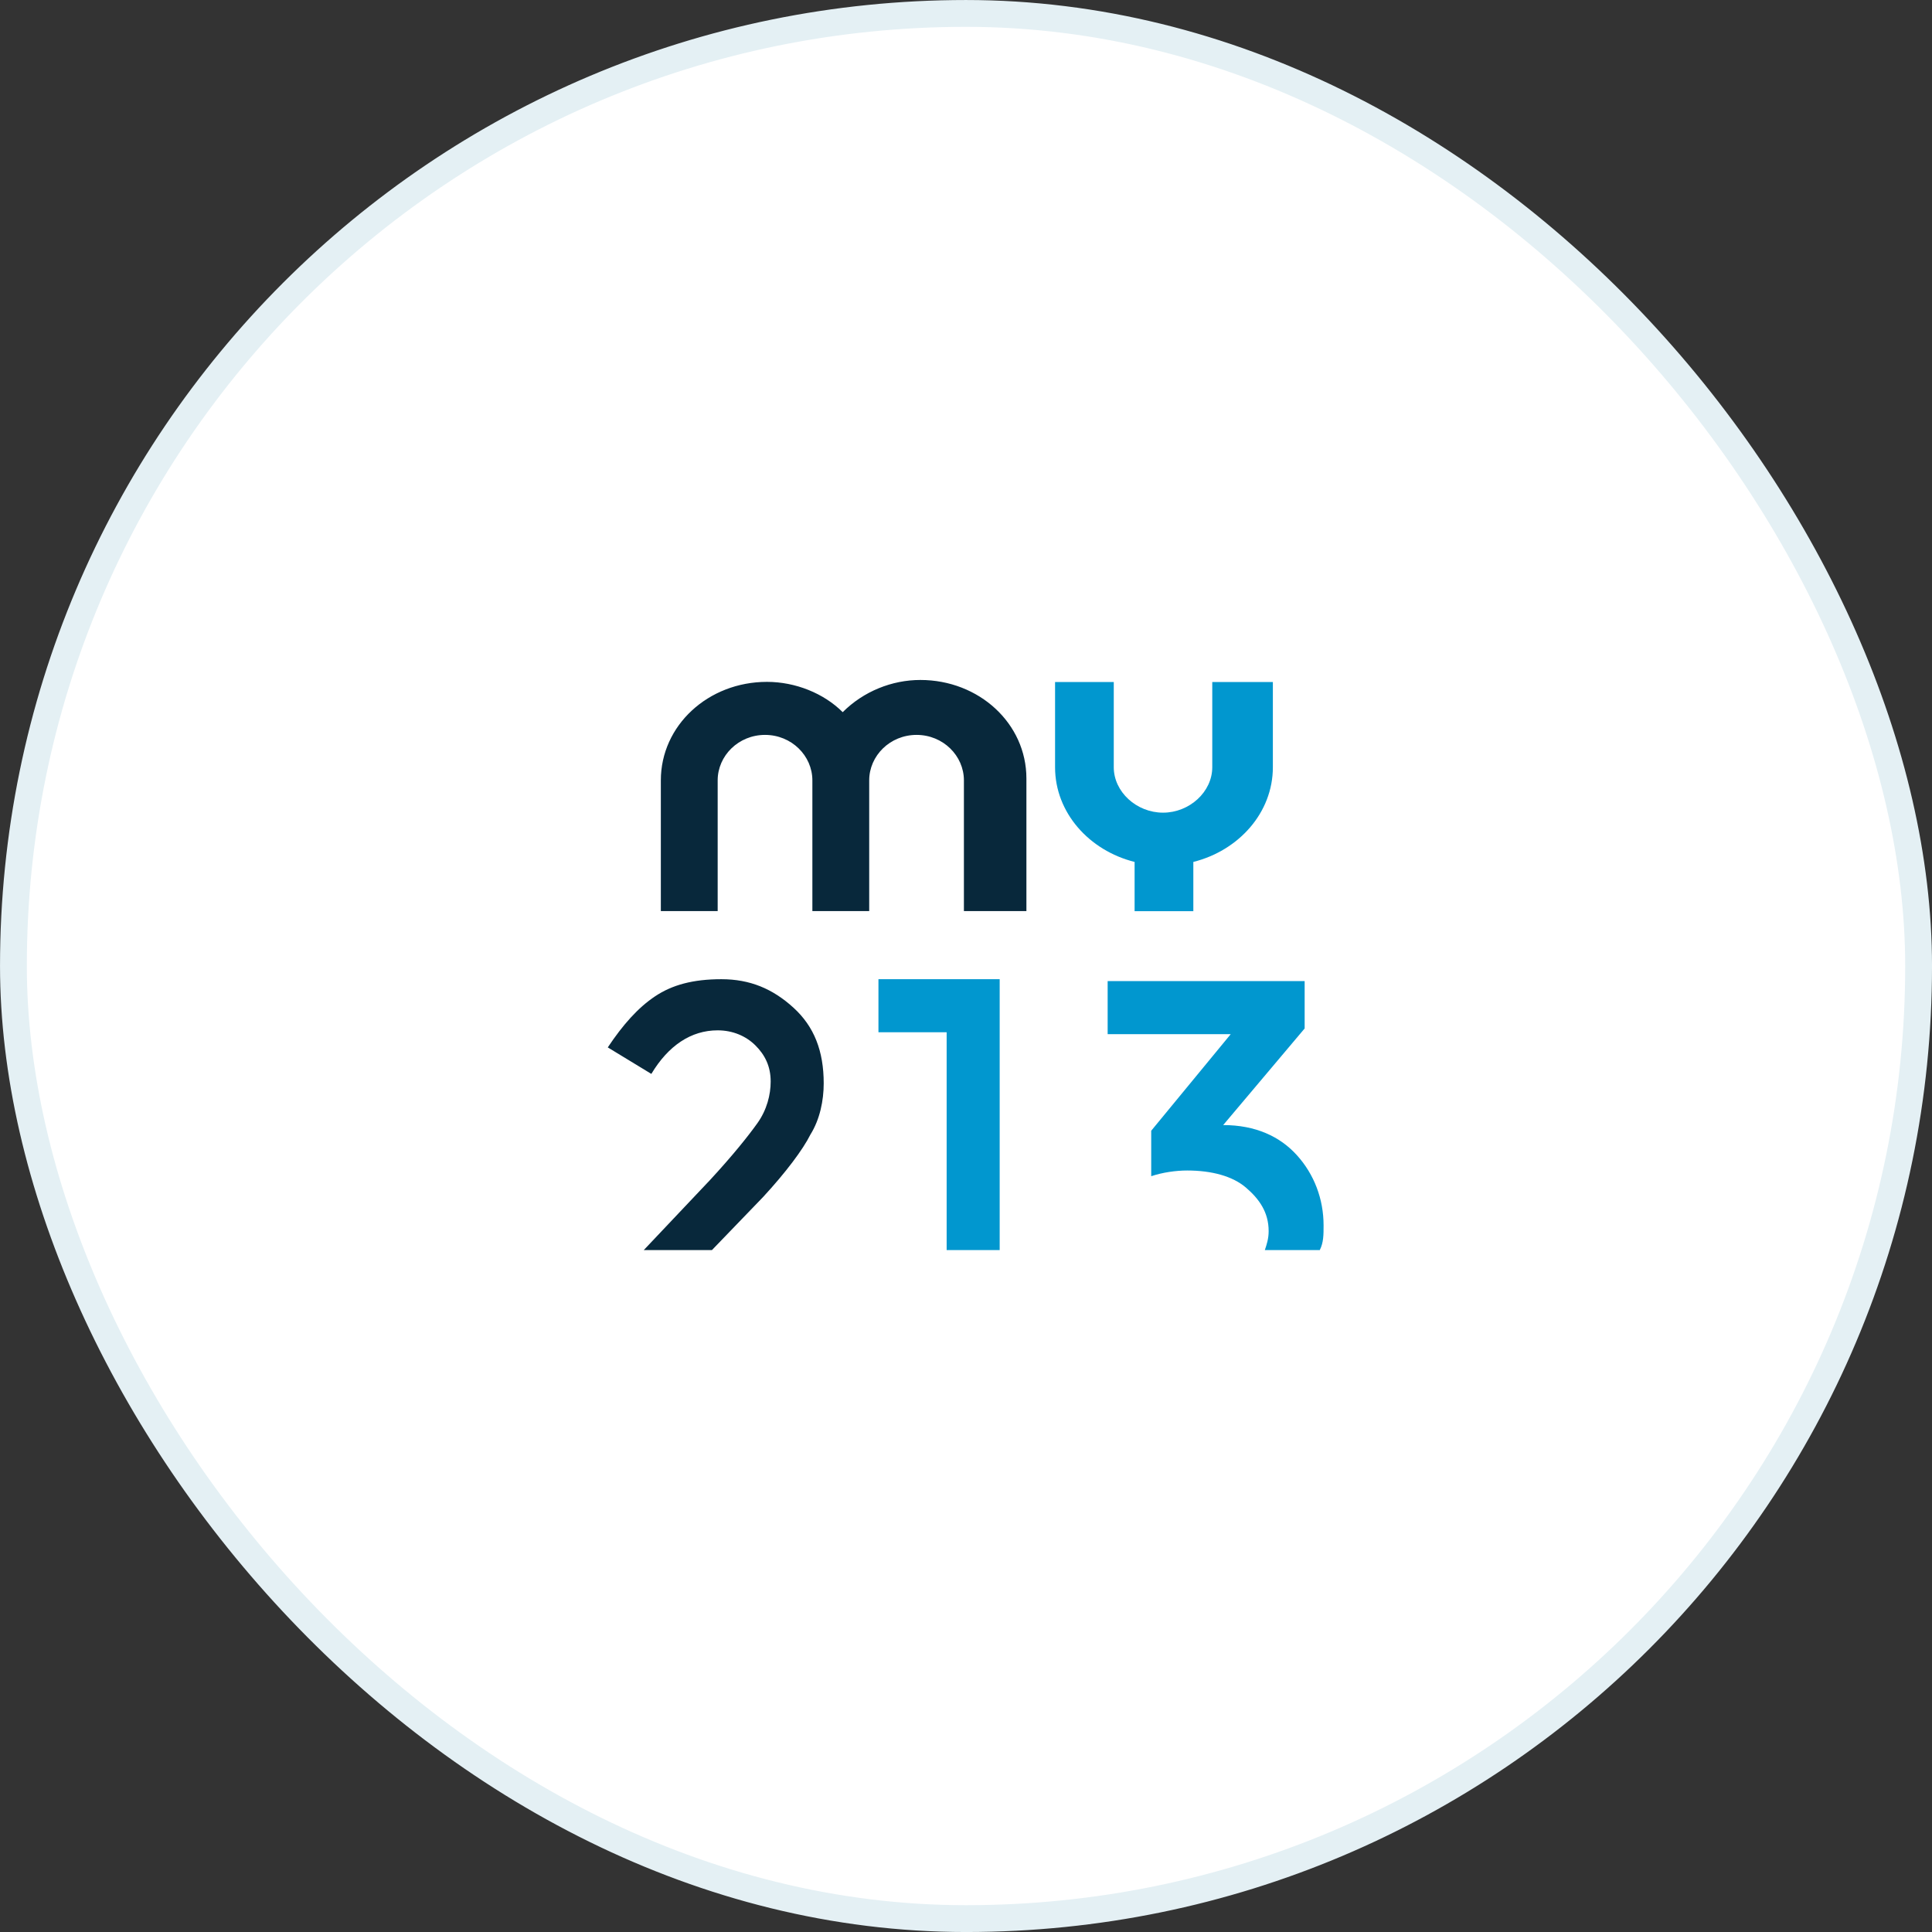 <svg width="60" height="60" viewBox="0 0 60 60" fill="none" xmlns="http://www.w3.org/2000/svg">
<rect x="0" y="0" width="60" height="60" fill="#333333" stroke="none"/>
<rect x="0.417" y="0.417" width="59.167" height="59.167" rx="29.583" fill="white"/>
<rect x="0.417" y="0.417" width="59.167" height="59.167" rx="29.583" stroke="#E4F0F4" stroke-width="0.833"/>
<g clip-path="url(#clip0_72_4387)">
<path fill-rule="evenodd" clip-rule="evenodd" d="M23.698 37.175C24.404 36.41 24.934 35.704 25.169 35.234C25.463 34.763 25.581 34.175 25.581 33.645C25.581 32.645 25.287 31.881 24.64 31.293C23.993 30.704 23.287 30.41 22.404 30.41C21.522 30.41 20.875 30.587 20.346 30.94C19.816 31.293 19.346 31.822 18.875 32.528L20.228 33.351C20.757 32.469 21.463 31.998 22.287 31.998C22.757 31.998 23.169 32.175 23.463 32.469C23.757 32.763 23.934 33.116 23.934 33.587C23.934 33.998 23.816 34.469 23.522 34.881C23.228 35.292 22.757 35.881 22.052 36.645L19.993 38.822H22.11L23.698 37.175Z" fill="#08283B"/>
<path fill-rule="evenodd" clip-rule="evenodd" d="M31.046 30.41H27.281V32.057H29.399V38.822H31.046V30.41ZM41.105 38.057C41.105 37.234 40.811 36.469 40.281 35.881C39.752 35.292 38.987 34.94 37.987 34.94L40.517 31.94V30.469H34.399V32.116H38.222L35.752 35.116V36.528C36.105 36.41 36.517 36.351 36.87 36.351C37.634 36.351 38.281 36.528 38.693 36.881C39.105 37.234 39.399 37.645 39.399 38.234C39.399 38.469 39.34 38.645 39.281 38.822H40.987C41.105 38.587 41.105 38.351 41.105 38.057Z" fill="#0197CF"/>
<path fill-rule="evenodd" clip-rule="evenodd" d="M31.876 28.294V24.176C31.876 22.47 30.406 21.117 28.582 21.117C27.7 21.117 26.818 21.47 26.171 22.117C25.582 21.529 24.7 21.176 23.818 21.176C21.994 21.176 20.523 22.529 20.523 24.235V28.294H22.288V24.235C22.288 23.47 22.935 22.823 23.759 22.823C24.582 22.823 25.229 23.47 25.229 24.235V28.294H26.994V24.235C26.994 23.47 27.641 22.823 28.465 22.823C29.288 22.823 29.935 23.47 29.935 24.235V28.294H31.876Z" fill="#08283B"/>
<path fill-rule="evenodd" clip-rule="evenodd" d="M37.648 21.18V23.827C37.648 24.591 36.942 25.238 36.119 25.238C35.295 25.238 34.589 24.591 34.589 23.827V21.18H32.766V23.827C32.766 25.238 33.824 26.415 35.236 26.768V28.297H37.06V26.768C38.471 26.415 39.53 25.238 39.53 23.827V21.18H37.648Z" fill="#0197CF"/>
</g>
<defs>
<clipPath id="clip0_72_4387">
<rect width="23.529" height="20" fill="white" transform="translate(18.234 20)"/>
</clipPath>
</defs>
</svg>
